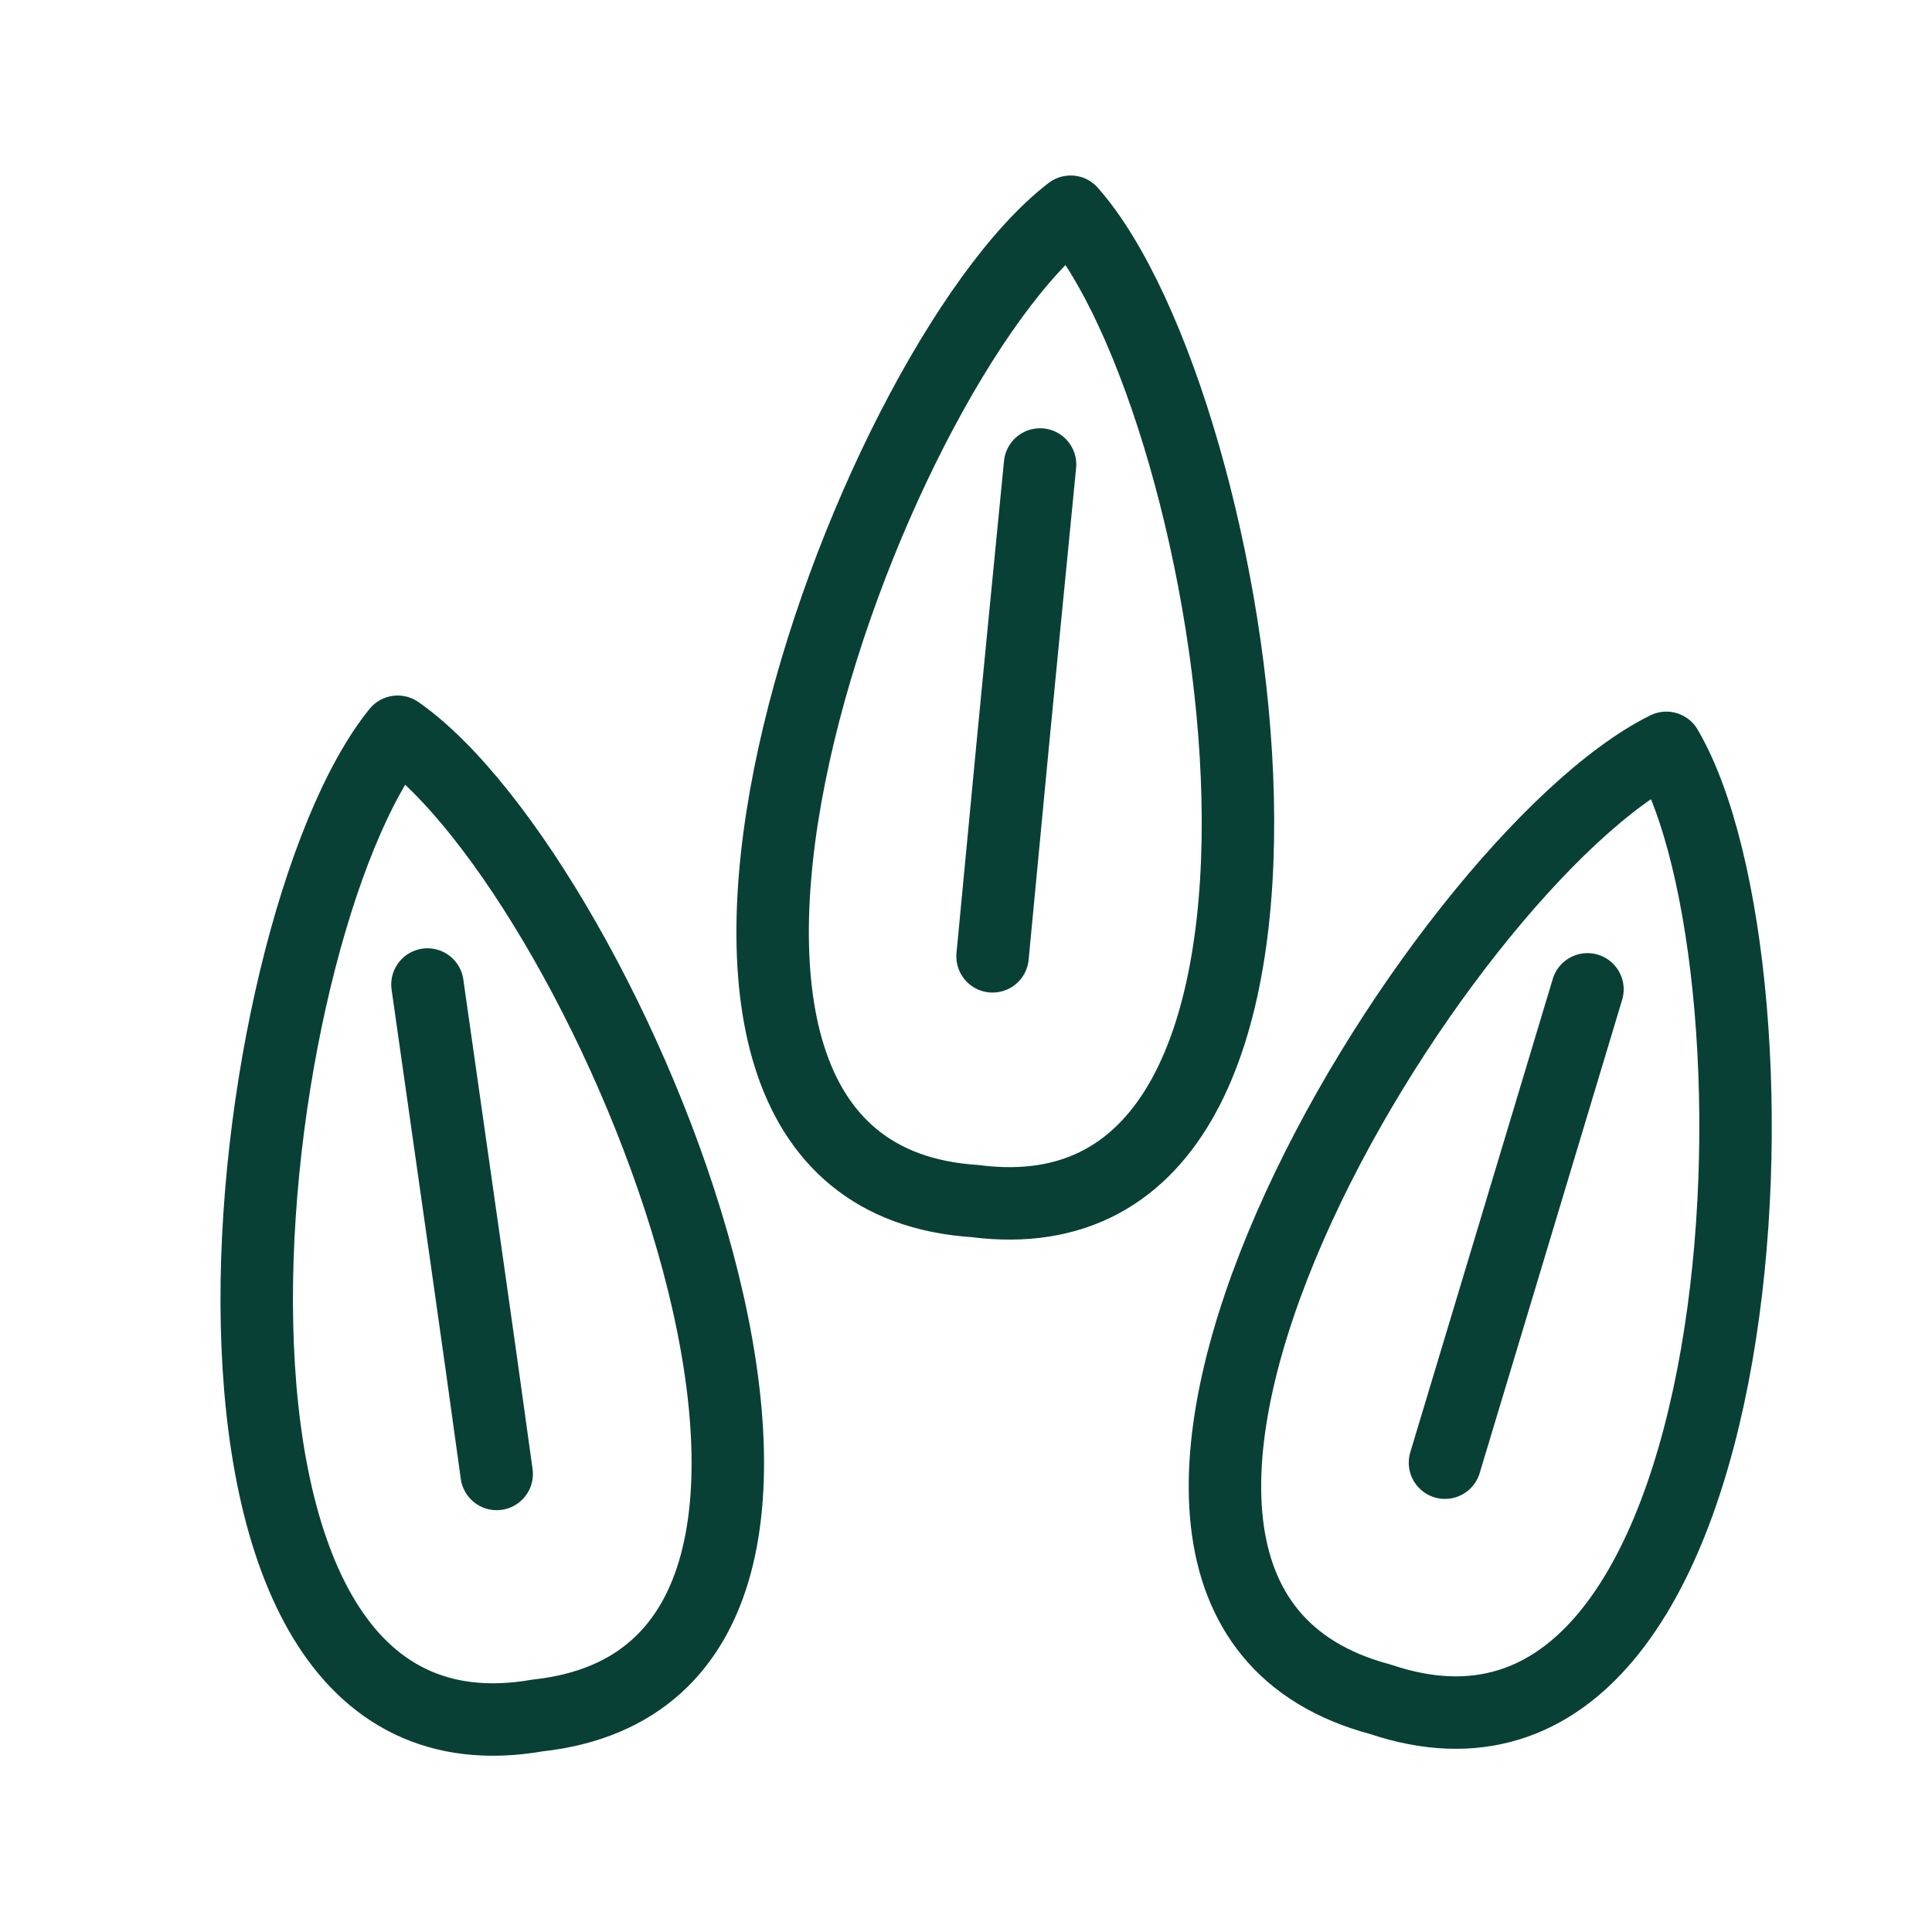 <svg viewBox="0 0 24 24" xmlns="http://www.w3.org/2000/svg" data-name="Warstwa 1" id="Warstwa_1">
  <defs>
    <style>
      .cls-1 {
        fill: none;
        stroke: #094036;
        stroke-linecap: round;
        stroke-linejoin: round;
        stroke-width: .9px;
      }
    </style>
  </defs>
  <path d="M6.68,21.31c-4.98.87-3.74-9.75-1.74-12.22,2.61,1.82,6.76,11.67,1.74,12.22Z" class="cls-1"></path>
  <path d="M12.11,14.92c-5.05-.33-1.34-10.35,1.19-12.29,2.11,2.39,3.82,12.94-1.19,12.29Z" class="cls-1"></path>
  <path d="M5.31,12.23c.46,3.24.57,3.98.86,6.08" class="cls-1"></path>
  <path d="M12.92,5.77c-.32,3.26-.39,4-.59,6.11" class="cls-1"></path>
  <path d="M17.15,21.11c-4.89-1.3.7-10.41,3.55-11.82,1.61,2.75,1.24,13.43-3.55,11.82Z" class="cls-1"></path>
  <path d="M19.72,12.29c-.94,3.13-1.16,3.85-1.77,5.88" class="cls-1"></path>
</svg>